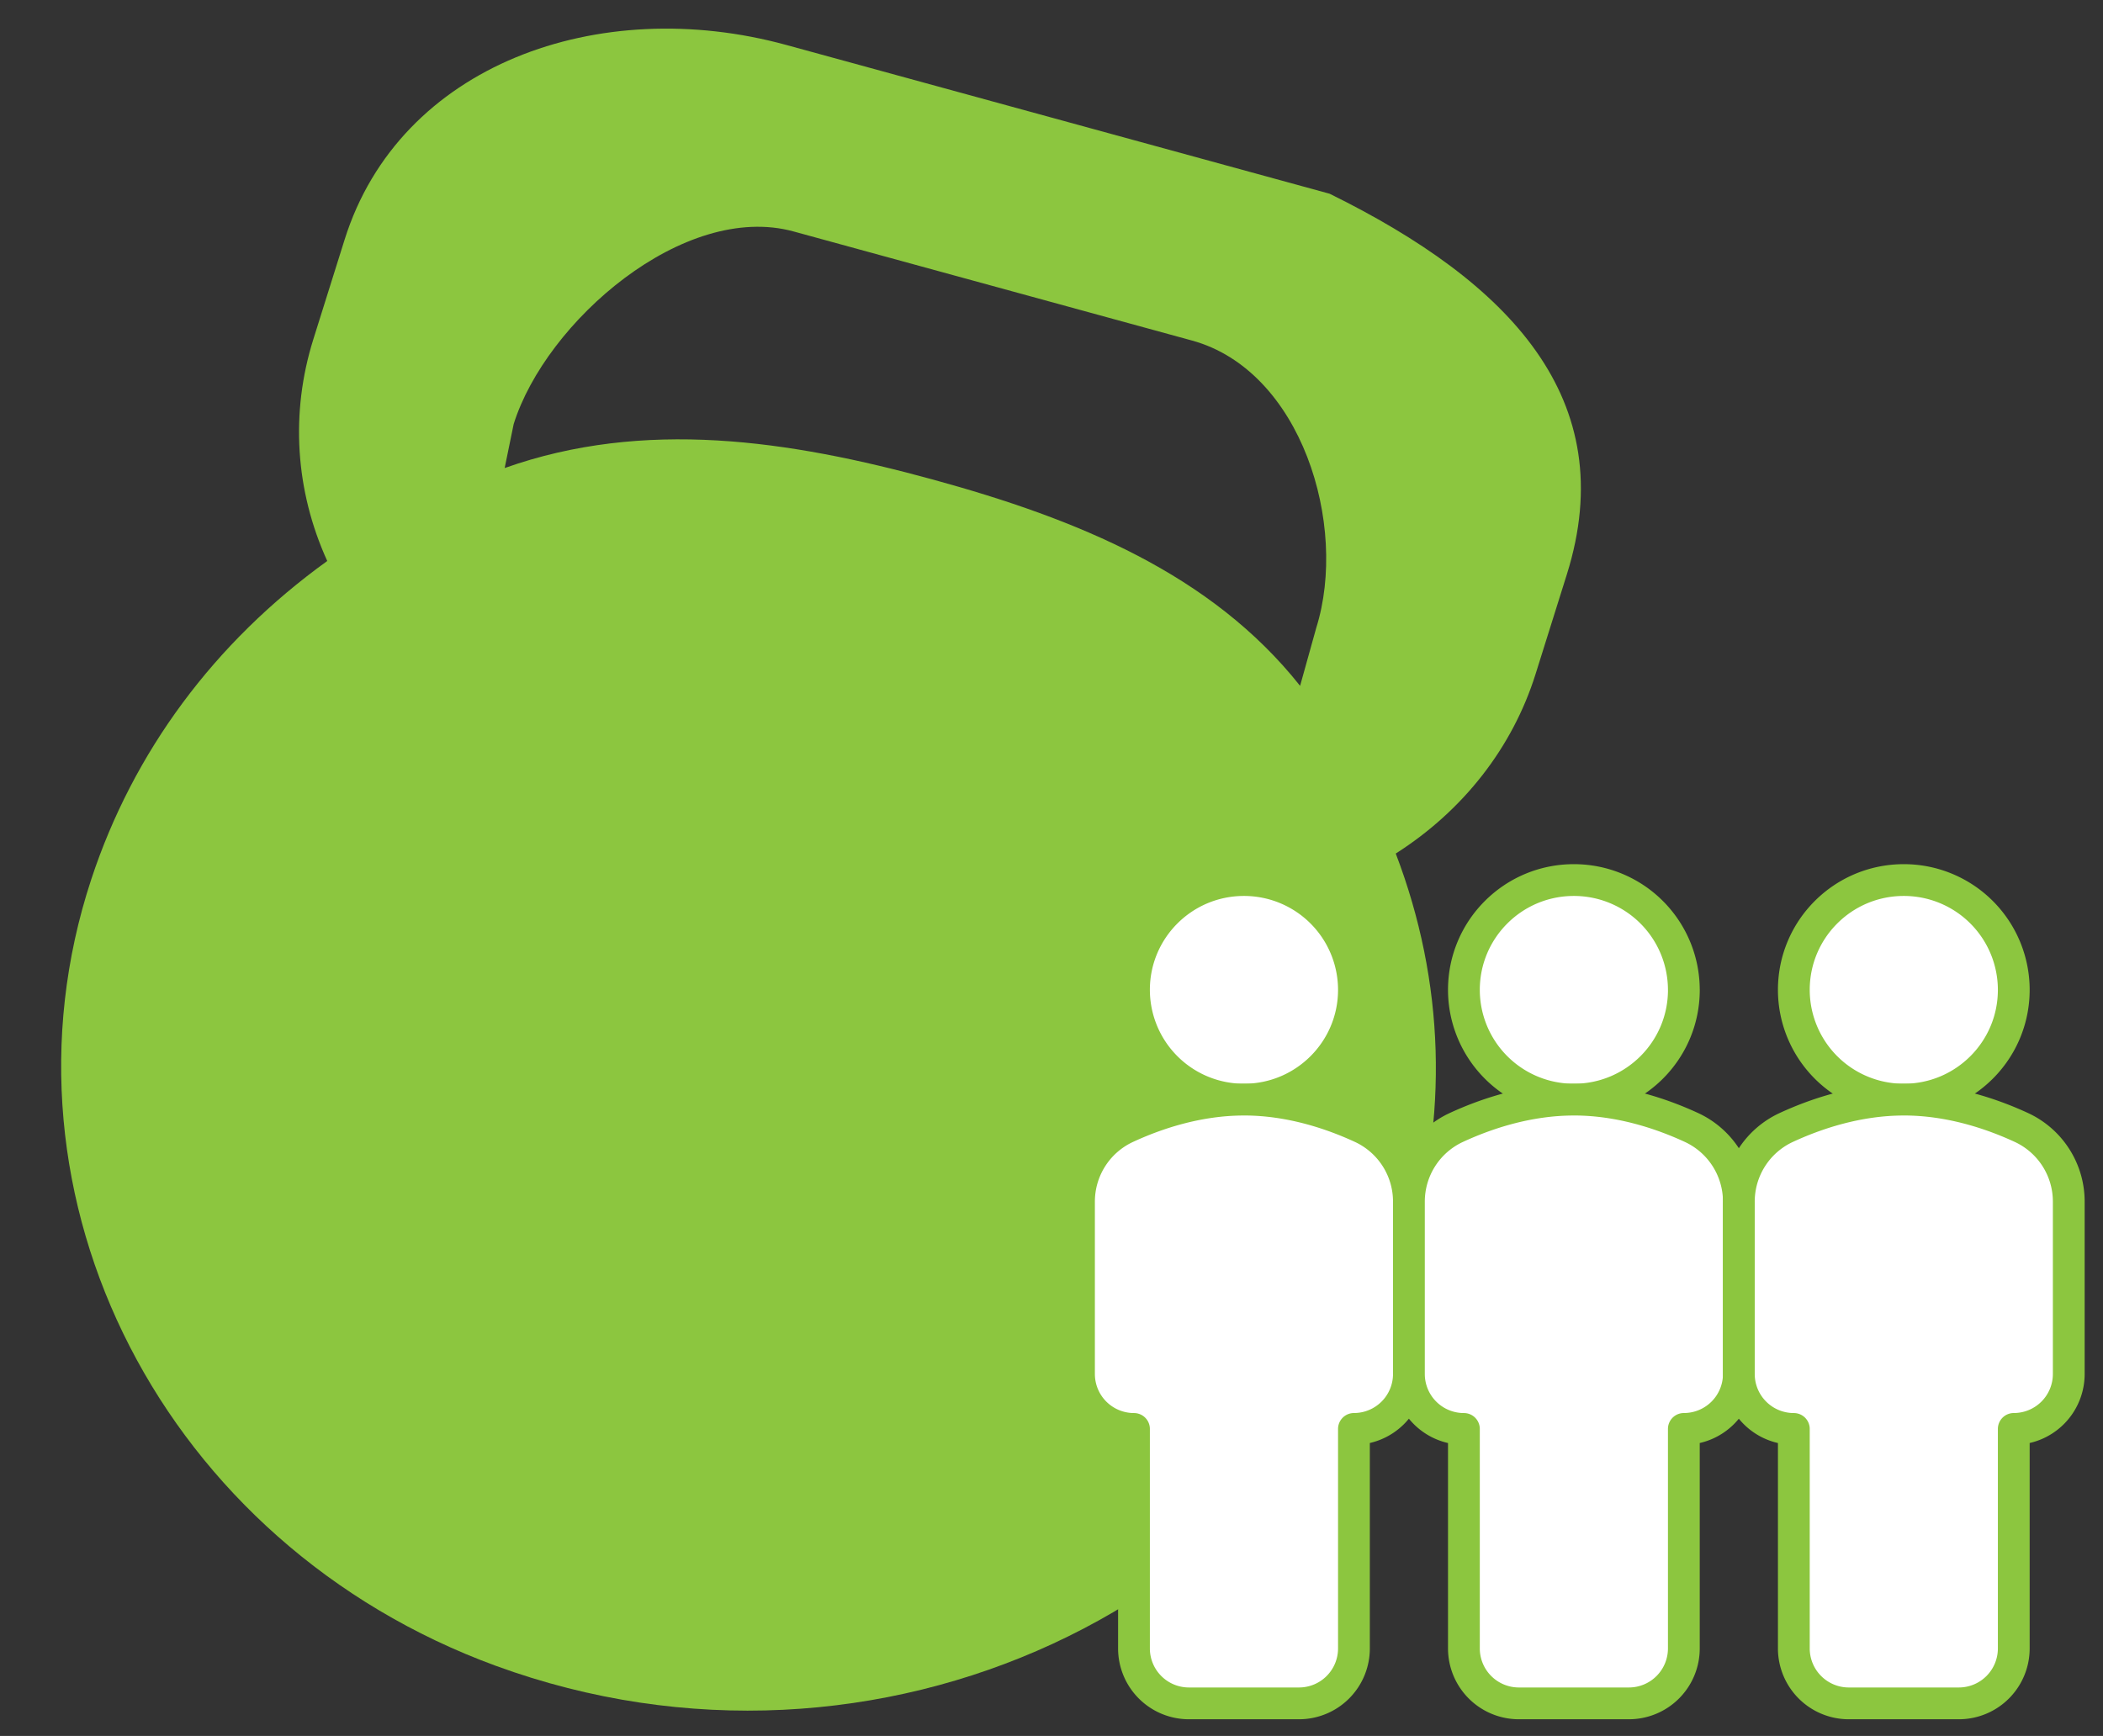 <svg
   xmlns:dc="http://purl.org/dc/elements/1.1/"
   xmlns:cc="http://creativecommons.org/ns#"
   xmlns:rdf="http://www.w3.org/1999/02/22-rdf-syntax-ns#"
   xmlns:svg="http://www.w3.org/2000/svg"
   xmlns="http://www.w3.org/2000/svg"
   xmlns:sodipodi="http://sodipodi.sourceforge.net/DTD/sodipodi-0.dtd"
   xmlns:inkscape="http://www.inkscape.org/namespaces/inkscape"
   
   height="71"
   width="86">
  
  <rect width="100%" height="100%" fill="#333333" stroke="none"/>
  
  <g
     transform="matrix(1.312,0,0,-1.312,117.151,30.705)"
     id="g116">
    <path
       sodipodi:nodetypes="cccccccccccccccccccc"
       inkscape:connector-curvature="0"
       id="path118"
       style="fill:#8cc63f;fill-opacity:1;fill-rule:nonzero;stroke:none;stroke-width:0.576"
       d="m -48.265,3.832 -0.504,-1.809 c -2.769,3.491 -6.943,5.198 -11.441,6.43 -4.498,1.232 -9.005,1.901 -13.352,0.36 l 0.281,1.371 c 1.002,3.193 5.307,6.94 8.724,6.004 l 12.417,-3.4 c 3.418,-0.936 4.876,-5.763 3.875,-8.956 m 2.477,-7.037 c 2.105,1.341 3.64,3.304 4.359,5.597 l 0.975,3.107 c 1.713,5.46 -1.788,9.106 -7.395,11.865 l -16.932,4.637 c -5.845,1.601 -12.057,-0.609 -13.77,-6.069 l -0.975,-3.107 c -0.719,-2.293 -0.563,-4.719 0.434,-6.91 -3.515,-2.534 -6.048,-5.95 -7.357,-9.929 -3.267,-9.926 2.266,-20.728 12.617,-24.514 11.855,-4.335 24.917,1.828 28.42,12.992 1.284,4.091 1.152,8.337 -0.375,12.33" />
  </g>
  <g
     style="stroke:#8cc63f;stroke-opacity:1;fill:#ffffff;fill-opacity:1"
     id="g3196"
     stroke-linejoin="round"
     fill-rule="evenodd"
     fill="none"
     stroke-width="1.3"
     stroke="#62E0D9">
    <path
       style="stroke:#8cc63f;stroke-opacity:1;fill:#ffffff;fill-opacity:1"
       id="path3184"
       d="M55.368 40.484c0 2.48-2.015 4.49-4.498 4.49a4.494 4.494 0 0 1-4.497-4.49c0-2.48 2.015-4.49 4.497-4.49a4.494 4.494 0 0 1 4.498 4.49z" />
    <path
       style="stroke:#8cc63f;stroke-opacity:1;fill:#ffffff;fill-opacity:1"
       id="path3186"
       stroke-linecap="round"
       d="M50.87 44.974c-1.898 0-3.612.583-4.839 1.154a3.34 3.34 0 0 0-1.907 3.033v7.037a2.248 2.248 0 0 0 2.249 2.245v8.979a2.247 2.247 0 0 0 2.249 2.245h4.497a2.247 2.247 0 0 0 2.249-2.245v-8.98a2.248 2.248 0 0 0 2.248-2.244V49.16a3.34 3.34 0 0 0-1.907-3.033c-1.226-.57-2.94-1.154-4.839-1.154z" />
    <path
       style="stroke:#8cc63f;stroke-opacity:1;fill:#ffffff;fill-opacity:1"
       id="path3188"
       d="M68.86 40.484c0 2.48-2.014 4.49-4.498 4.49a4.493 4.493 0 0 1-4.497-4.49c0-2.48 2.014-4.49 4.497-4.49a4.493 4.493 0 0 1 4.497 4.49z" />
    <path
       style="stroke:#8cc63f;stroke-opacity:1;fill:#ffffff;fill-opacity:1"
       id="path3190"
       stroke-linecap="round"
       d="M64.362 44.974c-1.898 0-3.612.583-4.839 1.154a3.34 3.34 0 0 0-1.907 3.033v7.037a2.247 2.247 0 0 0 2.249 2.245v8.979a2.248 2.248 0 0 0 2.249 2.245h4.497a2.247 2.247 0 0 0 2.248-2.245v-8.98a2.247 2.247 0 0 0 2.25-2.244V49.16a3.34 3.34 0 0 0-1.908-3.033c-1.226-.57-2.941-1.154-4.839-1.154z" />
    <path
       style="stroke:#8cc63f;stroke-opacity:1;fill:#ffffff;fill-opacity:1"
       id="path3192"
       d="M82.351 40.484c0 2.48-2.013 4.49-4.497 4.49a4.493 4.493 0 0 1-4.497-4.49c0-2.48 2.013-4.49 4.497-4.49a4.493 4.493 0 0 1 4.497 4.49z" />
    <path
       style="stroke:#8cc63f;stroke-opacity:1;fill:#ffffff;fill-opacity:1"
       id="path3194"
       stroke-linecap="round"
       d="M77.854 44.974c-1.898 0-3.612.583-4.839 1.154a3.34 3.34 0 0 0-1.907 3.033v7.037a2.247 2.247 0 0 0 2.249 2.245v8.979a2.248 2.248 0 0 0 2.248 2.245h4.498a2.247 2.247 0 0 0 2.248-2.245v-8.98a2.247 2.247 0 0 0 2.249-2.244V49.16a3.34 3.34 0 0 0-1.907-3.033c-1.226-.57-2.941-1.154-4.839-1.154z" />
  </g>
</svg>
